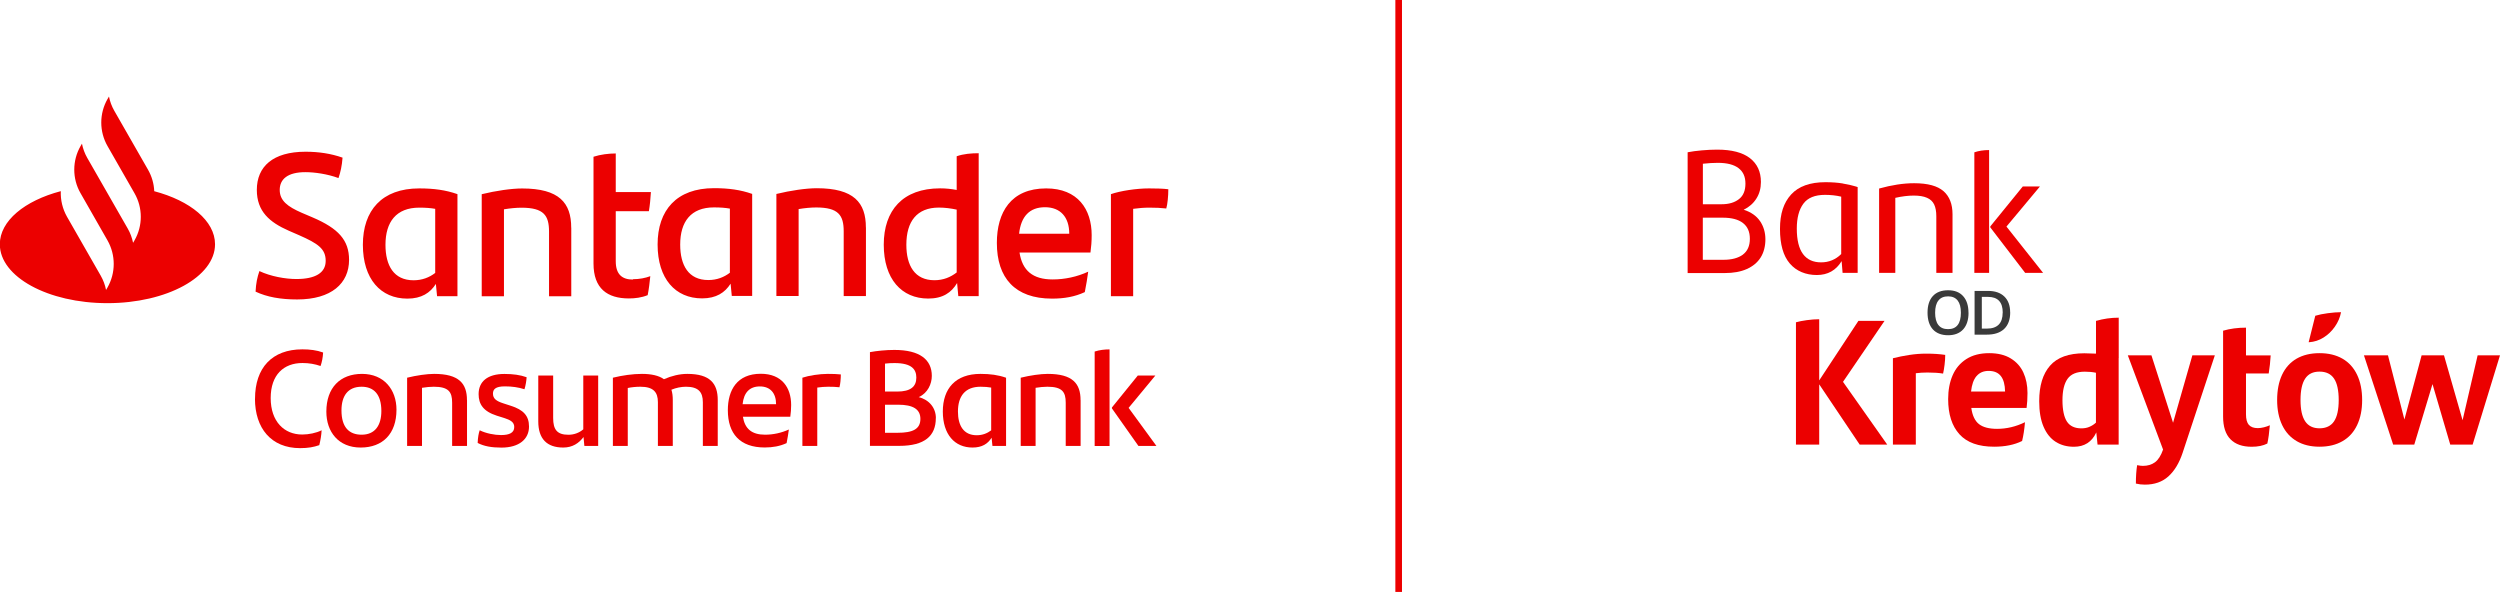 <svg width="359" height="85" viewBox="0 0 359 85" fill="none" xmlns="http://www.w3.org/2000/svg">
<g clip-path="url(#clip0_705_3540)">
<path d="M22.149 27.459C22.106 26.386 21.805 25.331 21.256 24.37L16.414 15.912C16.045 15.269 15.787 14.574 15.65 13.862L15.444 14.214C14.242 16.307 14.242 18.889 15.444 20.982L19.316 27.75C20.518 29.843 20.518 32.425 19.316 34.518L19.11 34.87C18.964 34.158 18.715 33.472 18.346 32.828L14.8 26.635L12.534 22.681C12.165 22.037 11.907 21.342 11.77 20.63L11.564 20.982C10.371 23.067 10.362 25.64 11.555 27.724L15.435 34.518C16.629 36.611 16.629 39.193 15.435 41.286L15.229 41.638C15.092 40.926 14.835 40.24 14.465 39.588L9.624 31.13C8.98 29.998 8.679 28.72 8.731 27.45C3.554 28.814 -0.025 31.713 -0.025 35.076C-0.025 39.751 6.894 43.534 15.427 43.534C23.96 43.534 30.879 39.742 30.879 35.076C30.879 31.713 27.308 28.814 22.123 27.45L22.149 27.459ZM167.77 27.184C167.77 28.153 167.658 29.32 167.478 29.938C166.722 29.852 165.967 29.817 165.074 29.817C164.293 29.817 163.503 29.878 162.722 29.989V42.53H159.528V27.879C160.893 27.407 163.185 27.055 164.988 27.055C165.975 27.055 167.074 27.081 167.77 27.175V27.184ZM146.351 33.566H153.545C153.545 31.164 152.266 29.758 150.059 29.758C147.853 29.758 146.608 31.078 146.342 33.566H146.351ZM156.584 36.26H146.402C146.806 38.867 148.317 40.128 151.158 40.128C152.901 40.128 154.669 39.751 156.266 39.013C156.155 39.862 155.974 40.978 155.777 41.947C154.326 42.624 152.789 42.882 151.072 42.882C145.733 42.882 143.149 39.897 143.149 34.879C143.149 30.512 145.149 27.055 150.231 27.055C154.79 27.055 156.764 30.075 156.764 33.763C156.764 34.673 156.704 35.402 156.592 36.251L156.584 36.26ZM137.38 39.125V30.101C136.539 29.92 135.672 29.809 134.822 29.809C131.663 29.809 130.152 31.799 130.152 35.145C130.152 38.13 131.345 40.24 134.186 40.24C135.466 40.24 136.504 39.802 137.38 39.125ZM140.539 22.012V42.522H137.612L137.44 40.643C136.625 42.024 135.38 42.873 133.294 42.873C129.465 42.873 126.907 40.06 126.907 35.136C126.907 30.212 129.637 27.047 135.002 27.047C135.843 27.047 136.625 27.133 137.38 27.278V22.44C138.367 22.089 139.5 22.003 140.539 22.003V22.012ZM124.349 32.665V42.513H121.155V33.223C121.155 30.907 120.4 29.792 117.206 29.792C116.451 29.792 115.549 29.878 114.682 30.023V42.505H111.489V27.853C113.523 27.356 115.755 27.03 117.292 27.03C122.632 27.03 124.34 29.114 124.34 32.657L124.349 32.665ZM104.81 39.159V29.955C104.14 29.835 103.419 29.783 102.518 29.783C99.213 29.783 97.676 31.833 97.676 35.119C97.676 38.104 98.869 40.214 101.711 40.214C102.956 40.214 103.977 39.802 104.819 39.159H104.81ZM108.012 27.845V42.496H105.085L104.913 40.737C104.097 42.024 102.853 42.848 100.818 42.848C96.989 42.848 94.431 40.034 94.431 35.11C94.431 30.186 97.161 27.021 102.526 27.021C104.612 27.021 106.329 27.253 108.012 27.845ZM90.886 40.094C91.813 40.094 92.689 39.922 93.384 39.657C93.298 40.532 93.178 41.535 93.006 42.384C92.139 42.736 91.203 42.856 90.311 42.856C87.203 42.856 85.228 41.424 85.228 37.847V22.509C86.216 22.183 87.435 22.037 88.422 22.037V27.579H93.47C93.41 28.574 93.324 29.483 93.178 30.332H88.422V37.512C88.422 39.416 89.349 40.145 90.886 40.145V40.094ZM82.035 32.7V42.547H78.841V33.257C78.841 30.941 78.086 29.826 74.892 29.826C74.137 29.826 73.236 29.912 72.369 30.058V42.539H69.175V27.887C71.21 27.39 73.442 27.064 74.978 27.064C80.318 27.064 82.026 29.148 82.026 32.691L82.035 32.7ZM62.496 39.193V29.989C61.827 29.869 61.106 29.817 60.204 29.817C56.899 29.817 55.354 31.868 55.354 35.153C55.354 38.138 56.547 40.248 59.389 40.248C60.633 40.248 61.655 39.837 62.496 39.193ZM65.69 27.879V42.53H62.763L62.591 40.772C61.775 42.058 60.531 42.882 58.496 42.882C54.667 42.882 52.109 40.068 52.109 35.145C52.109 30.221 54.839 27.055 60.204 27.055C62.29 27.055 64.007 27.287 65.69 27.879ZM36.7 41.887C36.76 40.686 36.931 39.862 37.249 38.927C38.871 39.691 40.966 40.068 42.563 40.068C45.258 40.068 46.769 39.193 46.769 37.461C46.769 35.728 45.67 34.973 42.941 33.772L41.464 33.129C38.734 31.928 36.88 30.375 36.88 27.27C36.88 23.933 39.172 21.788 43.876 21.788C45.765 21.788 47.533 22.054 49.19 22.638C49.104 23.813 48.898 24.722 48.606 25.571C47.035 24.988 45.181 24.722 43.851 24.722C41.327 24.722 40.168 25.717 40.168 27.27C40.168 28.822 41.301 29.672 43.327 30.555L44.898 31.224C48.581 32.803 50.126 34.475 50.126 37.315C50.126 40.686 47.602 43.002 42.666 43.002C40.288 43.002 38.339 42.65 36.717 41.887" fill="#EC0000"/>
<path d="M36.622 57.259C36.622 52.816 39.069 50.165 43.429 50.165C44.477 50.165 45.49 50.285 46.4 50.62C46.357 51.366 46.228 52.009 46.031 52.558C45.232 52.284 44.4 52.129 43.429 52.129C40.768 52.129 38.871 53.794 38.871 57.165C38.871 60.536 40.811 62.397 43.395 62.397C44.322 62.397 45.413 62.183 46.185 61.788C46.142 62.535 46.031 63.178 45.85 63.924C45.052 64.199 44.262 64.353 43.095 64.353C38.922 64.353 36.613 61.471 36.613 57.259" fill="#EC0000"/>
<path d="M54.762 59.017C54.762 56.624 53.672 55.535 51.929 55.535C49.946 55.535 49.036 56.864 49.036 58.94C49.036 61.351 50.126 62.423 51.929 62.423C53.835 62.423 54.762 61.111 54.762 59.017ZM46.864 59.112C46.864 55.681 48.839 53.69 51.989 53.69C55.14 53.69 56.934 55.947 56.934 58.837C56.934 62.269 54.977 64.267 51.792 64.267C48.607 64.267 46.864 62.02 46.864 59.112Z" fill="#EC0000"/>
<path d="M67.064 57.456V64.036H64.926V57.825C64.926 56.281 64.42 55.535 62.291 55.535C61.784 55.535 61.183 55.595 60.599 55.689V64.036H58.462V54.239C59.818 53.905 61.312 53.69 62.342 53.69C65.913 53.69 67.055 55.08 67.055 57.448" fill="#EC0000"/>
<path d="M68.592 63.607C68.626 62.8 68.729 62.234 68.884 61.788C69.776 62.234 71.021 62.475 71.948 62.475C73.167 62.475 73.846 62.14 73.846 61.316C73.846 60.596 73.262 60.296 72.335 60.004L71.347 59.695C69.39 59.069 68.729 58.031 68.729 56.599C68.729 54.797 69.991 53.699 72.438 53.699C73.657 53.699 74.704 53.837 75.623 54.171C75.58 54.737 75.502 55.269 75.314 55.895C74.404 55.604 73.511 55.483 72.498 55.483C71.141 55.483 70.79 55.912 70.79 56.521C70.79 57.251 71.279 57.602 72.3 57.928L73.331 58.263C75.176 58.846 75.966 59.712 75.966 61.257C75.966 63.041 74.567 64.276 72.008 64.276C70.575 64.276 69.502 64.079 68.592 63.607Z" fill="#EC0000"/>
<path d="M85.898 53.931V64.036H83.915L83.794 62.758C83.133 63.641 82.206 64.267 80.884 64.267C78.532 64.267 77.296 63.015 77.296 60.51V53.931H79.433V60.021C79.433 61.685 79.992 62.431 81.623 62.431C82.395 62.431 83.159 62.174 83.76 61.651V53.931H85.898Z" fill="#EC0000"/>
<path d="M103.067 57.456V64.036H100.93V57.765C100.93 56.298 100.286 55.535 98.509 55.535C97.813 55.535 97.075 55.689 96.414 55.964C96.552 56.392 96.612 56.882 96.612 57.456V64.036H94.474V57.748C94.474 56.298 93.813 55.535 91.967 55.535C91.366 55.535 90.722 55.595 90.147 55.715V64.036H88.01V54.239C89.366 53.905 90.86 53.69 92.182 53.69C93.504 53.69 94.603 53.922 95.341 54.454C96.448 53.965 97.607 53.69 98.698 53.69C101.977 53.69 103.067 55.08 103.067 57.448" fill="#EC0000"/>
<path d="M106.638 58.039H111.445C111.445 56.435 110.595 55.491 109.119 55.491C107.642 55.491 106.81 56.375 106.638 58.039ZM113.488 59.84H106.681C106.956 61.582 107.96 62.422 109.866 62.422C111.033 62.422 112.209 62.165 113.282 61.676C113.205 62.242 113.085 62.989 112.956 63.632C111.986 64.078 110.956 64.258 109.814 64.258C106.243 64.258 104.518 62.26 104.518 58.906C104.518 55.989 105.857 53.673 109.248 53.673C112.295 53.673 113.609 55.689 113.609 58.159C113.609 58.768 113.566 59.257 113.488 59.823" fill="#EC0000"/>
<path d="M120.743 53.768C120.743 54.411 120.665 55.2 120.545 55.612C120.039 55.552 119.541 55.535 118.931 55.535C118.408 55.535 117.884 55.578 117.36 55.655V64.036H115.223V54.239C116.133 53.931 117.669 53.69 118.871 53.69C119.532 53.69 120.27 53.708 120.734 53.768" fill="#EC0000"/>
<path d="M132.169 60.158C132.169 58.768 131.122 58.116 128.967 58.116H127.087V62.148H128.89C131.079 62.148 132.169 61.616 132.169 60.149V60.158ZM127.087 52.214V56.229H128.83C130.753 56.229 131.585 55.526 131.585 54.23C131.585 53.072 130.967 52.137 128.461 52.137C127.98 52.137 127.551 52.154 127.087 52.214ZM134.384 60.046C134.384 62.577 132.813 64.026 129.13 64.026H124.924V50.567C125.894 50.387 127.216 50.25 128.435 50.25C132.101 50.25 133.809 51.657 133.809 53.973C133.809 55.131 133.225 56.443 131.929 57.027C133.465 57.421 134.393 58.596 134.393 60.046" fill="#EC0000"/>
<path d="M142.334 61.805V55.655C141.887 55.578 141.406 55.535 140.797 55.535C138.582 55.535 137.561 56.907 137.561 59.095C137.561 61.093 138.359 62.5 140.256 62.5C141.089 62.5 141.767 62.226 142.334 61.797V61.805ZM144.471 54.239V64.036H142.514L142.394 62.86C141.853 63.727 141.02 64.267 139.655 64.267C137.097 64.267 135.389 62.389 135.389 59.095C135.389 55.801 137.209 53.69 140.797 53.69C142.196 53.69 143.338 53.845 144.463 54.239" fill="#EC0000"/>
<path d="M155.176 57.456V64.036H153.038V57.825C153.038 56.281 152.532 55.535 150.403 55.535C149.896 55.535 149.296 55.595 148.712 55.689V64.036H146.574V54.239C147.931 53.905 149.424 53.69 150.454 53.69C154.026 53.69 155.167 55.08 155.167 57.448" fill="#EC0000"/>
<path d="M166.061 64.035H163.477L159.674 58.648V58.511L163.383 53.93H165.907L162.069 58.571L166.061 64.035ZM157.193 50.482C157.914 50.25 158.627 50.173 159.331 50.173V64.044H157.193V50.49V50.482Z" fill="#EC0000"/>
<path d="M201.326 0H200.373V85H201.326V0Z" fill="#EC0000"/>
<path d="M267.051 63.847L261.239 55.192V63.847H257.899V46.279C258.329 46.159 258.852 46.056 259.479 45.971C260.106 45.885 260.689 45.842 261.239 45.842V54.626L266.87 46.073H270.622L264.656 54.832L271.008 63.847H267.051Z" fill="#EC0000"/>
<path d="M279.335 50.945C279.335 51.426 279.3 51.906 279.24 52.386C279.18 52.867 279.112 53.287 279.026 53.647C278.408 53.544 277.661 53.493 276.785 53.493C276.201 53.493 275.643 53.527 275.111 53.596V63.847H271.823V51.443C272.562 51.254 273.343 51.1 274.175 50.971C275.008 50.842 275.815 50.782 276.605 50.782C277.635 50.782 278.545 50.842 279.326 50.962" fill="#EC0000"/>
<path d="M283.825 54.008C283.404 54.505 283.147 55.243 283.044 56.221H287.928C287.911 55.243 287.714 54.505 287.328 54.008C286.941 53.51 286.357 53.262 285.568 53.262C284.829 53.262 284.254 53.51 283.834 54.008H283.825ZM291.113 57.576C291.088 57.954 291.053 58.288 291.019 58.58H283.078C283.233 59.678 283.602 60.45 284.186 60.905C284.769 61.359 285.636 61.582 286.778 61.582C288.152 61.582 289.482 61.265 290.787 60.63C290.701 61.66 290.564 62.56 290.375 63.324C289.276 63.873 287.937 64.147 286.366 64.147C284.117 64.147 282.46 63.555 281.378 62.363C280.297 61.17 279.756 59.489 279.756 57.319C279.756 56.015 279.97 54.874 280.4 53.888C280.829 52.901 281.481 52.129 282.366 51.563C283.25 50.997 284.34 50.714 285.645 50.714C286.881 50.714 287.911 50.963 288.727 51.46C289.551 51.958 290.16 52.635 290.555 53.493C290.95 54.351 291.148 55.337 291.148 56.444C291.148 56.822 291.139 57.199 291.113 57.576Z" fill="#EC0000"/>
<path d="M300.041 61.29C300.393 61.145 300.702 60.947 300.977 60.69V53.527C300.496 53.424 299.964 53.373 299.38 53.373C298.213 53.373 297.389 53.716 296.899 54.402C296.41 55.088 296.17 56.118 296.17 57.482C296.17 58.846 296.393 59.909 296.822 60.553C297.251 61.196 297.947 61.513 298.891 61.513C299.303 61.513 299.681 61.445 300.033 61.299L300.041 61.29ZM304.239 51.391V63.846H301.209L301.028 62.097C300.393 63.469 299.32 64.155 297.818 64.155C296.822 64.155 295.955 63.924 295.208 63.452C294.461 62.98 293.877 62.26 293.457 61.282C293.036 60.304 292.83 59.077 292.83 57.61C292.83 55.397 293.345 53.699 294.384 52.515C295.423 51.323 297.062 50.731 299.311 50.731C299.706 50.731 300.264 50.748 300.985 50.782V46.081C302.05 45.773 303.14 45.618 304.248 45.618V51.374H304.273L304.248 51.4L304.239 51.391Z" fill="#EC0000"/>
<path d="M318.052 51.023L313.425 65.022C312.944 66.48 312.266 67.604 311.39 68.402C310.515 69.199 309.381 69.594 307.999 69.594C307.553 69.594 307.124 69.543 306.712 69.44C306.712 68.445 306.772 67.561 306.892 66.797C307.235 66.866 307.51 66.9 307.716 66.9C308.403 66.9 308.978 66.729 309.45 66.386C309.922 66.043 310.309 65.434 310.618 64.559L305.553 51.023H308.944L312.051 60.707L314.824 51.023H318.035H318.052Z" fill="#EC0000"/>
<path d="M322.936 61.007C323.211 61.325 323.64 61.479 324.224 61.479C324.499 61.479 324.791 61.436 325.1 61.359C325.409 61.282 325.692 61.187 325.95 61.067C325.864 62.131 325.743 63.006 325.589 63.692C324.988 64.001 324.241 64.155 323.348 64.155C322.009 64.155 320.996 63.795 320.292 63.075C319.588 62.354 319.236 61.265 319.236 59.815V47.488C320.249 47.197 321.34 47.051 322.524 47.051V51.031H326.07C326.018 51.923 325.924 52.789 325.786 53.63H322.524V59.489C322.524 60.192 322.662 60.699 322.936 61.016" fill="#EC0000"/>
<path d="M332.474 45.344C332.972 45.189 333.573 45.069 334.285 44.975C334.998 44.881 335.625 44.829 336.174 44.829C336.037 45.567 335.745 46.253 335.298 46.896C334.852 47.54 334.311 48.063 333.667 48.466C333.023 48.869 332.337 49.092 331.598 49.144H331.521L332.474 45.344ZM335.17 60.501C335.616 59.832 335.839 58.811 335.839 57.447C335.839 56.084 335.616 55.028 335.17 54.368C334.723 53.699 334.028 53.364 333.084 53.364C332.139 53.364 331.47 53.699 331.023 54.368C330.577 55.037 330.354 56.066 330.354 57.447C330.354 58.828 330.577 59.832 331.023 60.501C331.47 61.17 332.156 61.505 333.084 61.505C334.011 61.505 334.723 61.17 335.17 60.501ZM329.813 63.349C328.894 62.817 328.199 62.045 327.718 61.042C327.237 60.029 326.997 58.828 326.997 57.447C326.997 56.066 327.229 54.831 327.701 53.828C328.173 52.815 328.869 52.043 329.778 51.511C330.697 50.98 331.796 50.714 333.084 50.714C334.371 50.714 335.47 50.98 336.389 51.511C337.307 52.043 338.003 52.815 338.483 53.828C338.964 54.84 339.204 56.049 339.204 57.447C339.204 58.846 338.964 60.029 338.483 61.042C338.003 62.054 337.307 62.826 336.389 63.349C335.47 63.881 334.371 64.147 333.084 64.147C331.796 64.147 330.723 63.881 329.804 63.349" fill="#EC0000"/>
<path d="M355.789 51.023L353.626 60.347L350.956 51.023H347.745L345.273 60.244L342.912 51.023H339.461L343.659 63.847H346.689L349.307 55.157L351.857 63.847H355.068L359 51.023H355.789Z" fill="#EC0000"/>
<path d="M277.884 44.906C277.884 45.678 278.039 46.27 278.348 46.664C278.665 47.068 279.12 47.265 279.738 47.265C280.357 47.265 280.812 47.068 281.121 46.673C281.43 46.279 281.584 45.687 281.584 44.906C281.584 44.125 281.43 43.551 281.121 43.156C280.812 42.761 280.357 42.556 279.747 42.556C279.138 42.556 278.665 42.753 278.356 43.156C278.039 43.551 277.884 44.143 277.884 44.906ZM282.683 44.906C282.683 45.927 282.425 46.725 281.919 47.291C281.404 47.857 280.683 48.14 279.747 48.14C278.811 48.14 278.073 47.857 277.558 47.299C277.051 46.733 276.794 45.935 276.794 44.897C276.794 43.859 277.051 43.062 277.558 42.513C278.073 41.955 278.803 41.681 279.747 41.681C280.691 41.681 281.404 41.964 281.91 42.53C282.417 43.096 282.674 43.885 282.674 44.915" fill="#3A3A3A"/>
<path d="M287.593 44.889C287.593 43.388 286.889 42.633 285.481 42.633H284.589V47.188H285.318C286.829 47.188 287.585 46.416 287.585 44.889H287.593ZM288.666 44.855C288.666 45.893 288.374 46.682 287.799 47.231C287.224 47.78 286.391 48.054 285.31 48.054H283.55V41.775H285.49C286.486 41.775 287.267 42.041 287.825 42.582C288.383 43.122 288.658 43.877 288.658 44.855" fill="#3A3A3A"/>
<path d="M250.267 36.569C250.937 36.071 251.28 35.316 251.28 34.295C251.28 33.275 250.946 32.537 250.285 32.022C249.624 31.508 248.653 31.259 247.392 31.259H244.524V37.306H247.495C248.679 37.306 249.598 37.057 250.276 36.569H250.267ZM244.533 23.513V29.329H247.228C248.259 29.329 249.083 29.088 249.709 28.599C250.336 28.119 250.645 27.373 250.645 26.369C250.645 25.366 250.319 24.662 249.658 24.148C248.997 23.641 248.01 23.384 246.679 23.384C246.027 23.384 245.314 23.427 244.533 23.513ZM252.74 31.748C253.255 32.511 253.512 33.386 253.512 34.373C253.512 35.359 253.281 36.26 252.826 36.98C252.371 37.701 251.701 38.25 250.834 38.636C249.958 39.022 248.911 39.211 247.683 39.211H242.344V21.866C242.945 21.746 243.623 21.66 244.387 21.591C245.151 21.523 245.881 21.488 246.585 21.488C248.679 21.488 250.25 21.9 251.298 22.715C252.345 23.53 252.868 24.671 252.868 26.129C252.868 27.03 252.654 27.828 252.216 28.514C251.787 29.2 251.177 29.732 250.396 30.118C251.443 30.452 252.225 31.001 252.74 31.756" fill="#EC0000"/>
<path d="M264.398 36.465V28.239C263.668 28.067 262.887 27.982 262.072 27.982C260.629 27.982 259.591 28.402 258.964 29.251C258.337 30.1 258.02 31.284 258.02 32.828C258.02 34.467 258.32 35.685 258.913 36.483C259.505 37.28 260.372 37.675 261.505 37.675C262.638 37.675 263.608 37.272 264.407 36.474L264.398 36.465ZM264.613 26.352C265.351 26.472 266.072 26.643 266.759 26.866V39.185H264.596L264.458 37.495C263.651 38.824 262.467 39.493 260.896 39.493C259.325 39.493 257.96 38.944 257.015 37.838C256.071 36.74 255.607 35.084 255.607 32.88C255.607 30.675 256.14 29.097 257.213 27.922C258.286 26.755 259.917 26.163 262.132 26.163C263.042 26.163 263.874 26.223 264.613 26.343" fill="#EC0000"/>
<path d="M279.103 27.459C279.961 28.231 280.382 29.329 280.382 30.77V39.185H278.055V31.053C278.055 30.358 277.952 29.801 277.746 29.363C277.54 28.934 277.197 28.608 276.716 28.403C276.235 28.188 275.6 28.085 274.81 28.085C274.021 28.085 273.102 28.197 272.166 28.411V39.185H269.84V27.073C271.66 26.567 273.334 26.31 274.862 26.31C276.828 26.31 278.236 26.696 279.094 27.459" fill="#EC0000"/>
<path d="M293.396 39.184H290.813L285.808 32.656V32.511L290.469 26.78H292.933L288.126 32.536L293.396 39.193V39.184ZM283.516 21.874C284.142 21.659 284.846 21.548 285.636 21.548V39.184H283.516V21.874Z" fill="#EC0000"/>
</g>
<defs>
<clipPath id="clip0_705_3540">
<rect width="359" height="85" fill="white"/>
</clipPath>
</defs>
</svg>
